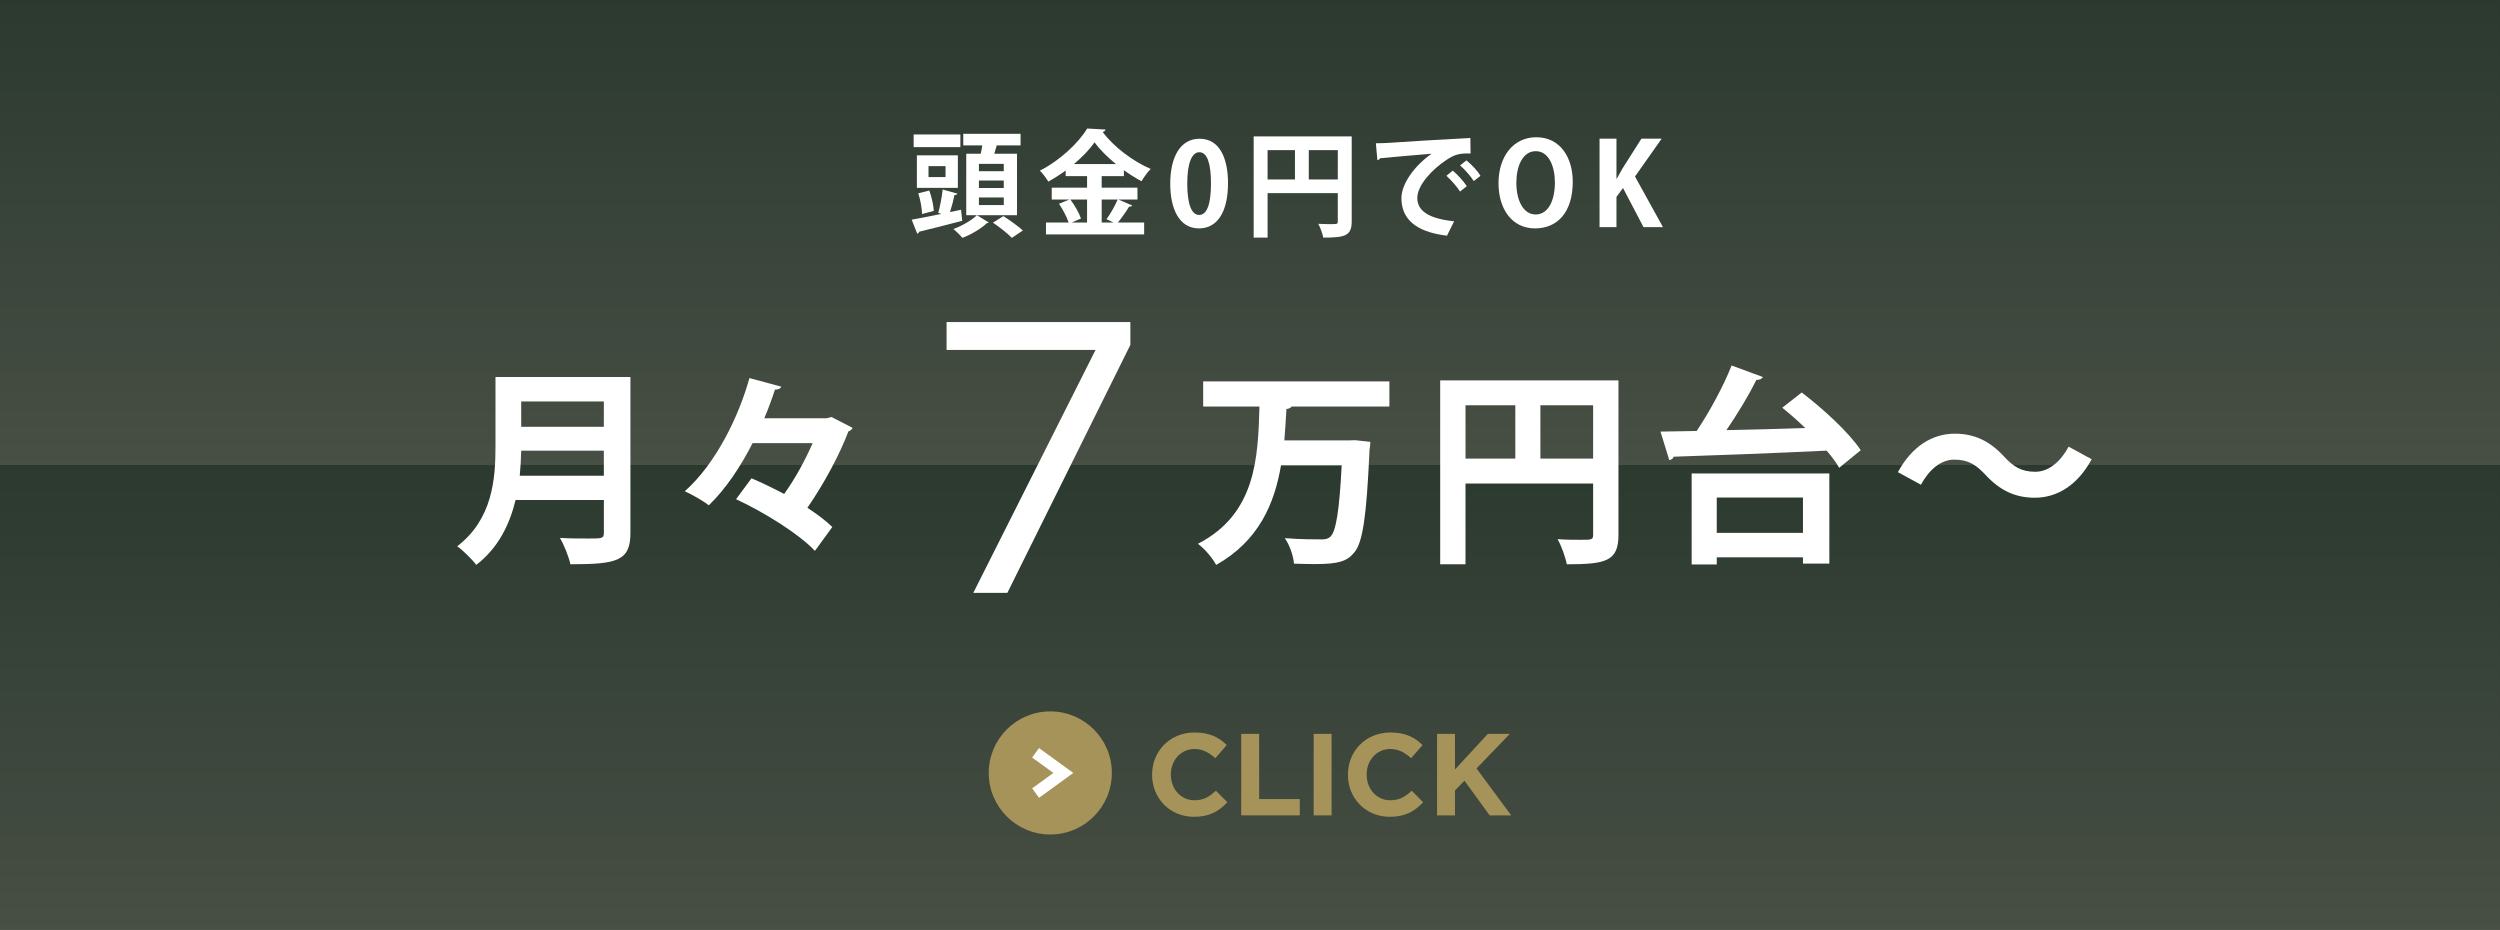 <?xml version="1.0" encoding="UTF-8"?>
<svg xmlns="http://www.w3.org/2000/svg" xmlns:xlink="http://www.w3.org/1999/xlink" viewBox="0 0 169.376 63.002">
  <rect x="0" y="0" width="169.376" height="63.002" fill="#808080" stroke="none"/>
  <defs>
    <style>
      .cls-1, .cls-2 {
        fill: none;
      }

      .cls-3 {
        mix-blend-mode: multiply;
        opacity: .5;
      }

      .cls-4 {
        fill: url(#_名称未設定グラデーション_12-2);
      }

      .cls-5 {
        fill: #2b392f;
      }

      .cls-6 {
        isolation: isolate;
      }

      .cls-7 {
        clip-path: url(#clippath-1);
      }

      .cls-8 {
        clip-path: url(#clippath-2);
      }

      .cls-2 {
        stroke: #fff;
        stroke-miterlimit: 10;
        stroke-width: .792px;
      }

      .cls-9 {
        fill: #fff;
      }

      .cls-10 {
        fill: #a5935a;
      }

      .cls-11 {
        clip-path: url(#clippath);
      }

      .cls-12 {
        fill: url(#_名称未設定グラデーション_12);
      }
    </style>
    <clipPath id="clippath">
      <rect class="cls-1" y=".002" width="169.376" height="31.5"/>
    </clipPath>
    <linearGradient id="_名称未設定グラデーション_12" data-name="名称未設定グラデーション 12" x1="-171.875" y1="2469.5" x2="-170.875" y2="2469.5" gradientTransform="translate(-77704.562 5414.065) rotate(90) scale(31.5 -31.5)" gradientUnits="userSpaceOnUse">
      <stop offset="0" stop-color="#2b392f"/>
      <stop offset="1" stop-color="#646459"/>
    </linearGradient>
    <clipPath id="clippath-1">
      <rect class="cls-1" y="31.502" width="169.376" height="31.5"/>
    </clipPath>
    <linearGradient id="_名称未設定グラデーション_12-2" data-name="名称未設定グラデーション 12" gradientTransform="translate(-77704.562 5445.565) rotate(90) scale(31.5 -31.5)" xlink:href="#_名称未設定グラデーション_12"/>
    <clipPath id="clippath-2">
      <rect class="cls-1" width="169.375" height="63"/>
    </clipPath>
  </defs>
  <g class="cls-6">
    <g id="_レイヤー_2" data-name="レイヤー 2">
      <g id="_レイヤー_1-2" data-name="レイヤー 1">
        <g class="cls-11">
          <rect class="cls-12" y=".002" width="169.376" height="31.5"/>
        </g>
        <g class="cls-7">
          <rect class="cls-4" y="31.502" width="169.376" height="31.5"/>
        </g>
        <g class="cls-3">
          <g class="cls-8">
            <rect class="cls-5" y=".002" width="169.375" height="63"/>
          </g>
        </g>
        <g>
          <path class="cls-10" d="M78.055,52.497v-.016c0-1.57,1.184-2.855,2.879-2.855,1.034,0,1.672.347,2.177.852l-.773.891c-.434-.386-.852-.623-1.412-.623-.931,0-1.602.773-1.602,1.72v.016c0,.947.655,1.736,1.602,1.736.631,0,1.018-.245,1.452-.647l.773.781c-.568.607-1.191.986-2.264.986-1.625,0-2.832-1.254-2.832-2.84Z"/>
          <path class="cls-10" d="M84.093,49.72h1.215v4.417h2.753v1.104h-3.968v-5.522Z"/>
          <path class="cls-10" d="M89.001,49.72h1.215v5.522h-1.215v-5.522Z"/>
          <path class="cls-10" d="M91.322,52.497v-.016c0-1.57,1.184-2.855,2.879-2.855,1.034,0,1.672.347,2.177.852l-.773.891c-.434-.386-.852-.623-1.412-.623-.931,0-1.602.773-1.602,1.72v.016c0,.947.655,1.736,1.602,1.736.631,0,1.018-.245,1.452-.647l.773.781c-.568.607-1.191.986-2.264.986-1.625,0-2.832-1.254-2.832-2.84Z"/>
          <path class="cls-10" d="M97.36,49.72h1.215v2.414l2.225-2.414h1.491l-2.256,2.343,2.351,3.179h-1.459l-1.712-2.351-.639.663v1.688h-1.215v-5.522Z"/>
        </g>
        <path class="cls-10" d="M75.328,52.367c0,2.303-1.867,4.17-4.17,4.17-2.304,0-4.171-1.867-4.171-4.17s1.867-4.17,4.171-4.17c2.303,0,4.17,1.867,4.17,4.17"/>
        <polyline class="cls-2" points="70.161 51.003 72.042 52.367 70.161 53.731"/>
        <g>
          <path class="cls-9" d="M65.113,14.211l.078.749c-1.06.281-2.191.561-2.924.741-.008.07-.062.117-.125.132l-.375-.951c.522-.086,1.24-.234,2.012-.39l-.21-.07c.117-.429.25-1.1.296-1.583l1.006.281c-.023.055-.094.094-.203.094-.07.343-.188.788-.304,1.154l.749-.156ZM65.066,9.112v.858h-3.166v-.858h3.166ZM64.895,10.523v2.207h-2.776v-2.207h2.776ZM62.961,12.909c.164.437.281,1.006.304,1.38l-.795.211c-.008-.375-.109-.959-.257-1.404l.749-.187ZM64.061,11.997v-.741h-1.154v.741h1.154ZM66.984,15.069c-.023.031-.07.047-.132.055-.335.335-1.045.764-1.646.99-.14-.164-.413-.437-.616-.6.593-.203,1.263-.608,1.598-.936l.795.491ZM68.903,10.414v4.164h-3.439v-4.164h.982c.039-.179.078-.375.102-.562h-1.287v-.788h3.883v.788h-1.614c-.047.172-.102.367-.164.562h1.536ZM68.006,11.599v-.499h-1.684v.499h1.684ZM68.006,12.738v-.507h-1.684v.507h1.684ZM68.006,13.892v-.515h-1.684v.515h1.684ZM68.552,16.114c-.265-.281-.842-.733-1.279-1.029l.709-.444c.421.273,1.014.694,1.318.975l-.749.499Z"/>
          <path class="cls-9" d="M75.77,13.518l.943.405c-.039.055-.117.086-.218.078-.187.319-.499.756-.756,1.076h1.778v.803h-6.651v-.803h1.536c-.117-.358-.39-.881-.655-1.271l.702-.288h-1.193v-.803h2.394v-.78h-1.451v-.382c-.374.273-.772.53-1.177.749-.125-.218-.382-.561-.569-.741,1.341-.678,2.62-1.879,3.205-2.854l1.247.07c-.023.078-.093.148-.203.156.749,1.021,2.082,2.012,3.259,2.511-.234.234-.452.554-.624.834-.398-.21-.803-.468-1.193-.749v.406h-1.505v.78h2.425v.803h-1.294ZM73.649,13.518h-1.131c.296.397.601.928.717,1.286l-.631.273h1.045v-1.559ZM75.606,11.116c-.585-.476-1.1-.99-1.45-1.474-.328.476-.819.99-1.396,1.474h2.846ZM74.967,14.851c.257-.351.577-.912.756-1.333h-1.083v1.559h.803l-.476-.226Z"/>
          <path class="cls-9" d="M79.284,12.457c0-1.793.663-3.057,1.988-3.057,1.388,0,1.926,1.372,1.926,3.01,0,1.949-.725,3.064-1.965,3.064-1.372,0-1.949-1.373-1.949-3.018ZM81.249,14.562c.53,0,.795-.749.795-2.128,0-1.333-.242-2.121-.788-2.121-.499,0-.819.717-.819,2.121,0,1.396.289,2.128.803,2.128h.008Z"/>
          <path class="cls-9" d="M91.579,9.245v5.762c0,.982-.476,1.091-1.926,1.091-.047-.257-.203-.694-.343-.936.304.023.631.023.866.023.413,0,.46,0,.46-.195v-1.903h-4.756v3.01h-.943v-6.854h6.643ZM85.879,10.172v1.988h1.855v-1.988h-1.855ZM88.671,12.161h1.965v-1.988h-1.965v1.988Z"/>
          <path class="cls-9" d="M93.215,9.705c.242,0,.6-.008.818-.023.897-.062,4.265-.273,5.583-.335l.016,1.053c-.694-.023-1.076.039-1.692.476-.858.569-1.918,1.646-1.918,2.534s.788,1.403,2.495,1.583l-.483.975c-2.214-.265-3.087-1.201-3.087-2.55,0-.951.873-2.183,2.042-3.002-.967.086-2.768.226-3.485.304-.016.062-.117.117-.187.132l-.101-1.146ZM98.423,11.56c.335.273.741.725.951,1.053l-.46.367c-.172-.304-.64-.827-.92-1.068l.429-.351ZM99.351,10.866c.351.281.749.702.951,1.045l-.452.358c-.179-.288-.616-.803-.928-1.06l.429-.343Z"/>
          <path class="cls-9" d="M106.554,12.316c0,2.09-1.061,3.158-2.55,3.158-1.583,0-2.479-1.326-2.479-3.064,0-1.793.99-3.111,2.558-3.111,1.661,0,2.472,1.419,2.472,3.018ZM102.733,12.387c0,1.177.46,2.144,1.31,2.144.857,0,1.302-.959,1.302-2.167,0-1.099-.414-2.121-1.294-2.121-.905,0-1.318,1.044-1.318,2.144Z"/>
          <path class="cls-9" d="M112.665,15.389h-1.317l-1.388-2.651-.444.6v2.051h-1.146v-5.996h1.146v2.713h.023c.125-.234.257-.46.382-.686l1.287-2.027h1.373l-1.809,2.565,1.895,3.431Z"/>
        </g>
        <g>
          <path class="cls-9" d="M42.711,25.542v10.561c0,1.899-.893,2.126-4.068,2.126-.099-.496-.439-1.333-.708-1.786.666.042,1.417.042,1.942.042.936,0,1.035,0,1.035-.411v-2.197h-5.982c-.397,1.645-1.176,3.26-2.665,4.395-.255-.354-.921-1.006-1.29-1.262,2.396-1.829,2.594-4.564,2.594-6.762v-4.706h9.143ZM35.312,30.532c-.014.539-.042,1.105-.099,1.701h5.698v-1.701h-5.599ZM40.911,27.201h-5.599v1.715h5.599v-1.715Z"/>
          <path class="cls-9" d="M56.331,28.25l1.432.737c-.057.114-.156.199-.284.241-.581,1.545-1.645,3.544-2.778,5.174.666.439,1.262.879,1.687,1.304l-1.177,1.616c-1.063-1.134-3.417-2.608-5.344-3.501l1.049-1.417c.694.298,1.46.666,2.211,1.063.751-1.049,1.446-2.325,1.928-3.444h-4.068c-.794,1.559-1.8,3.09-2.963,4.21-.383-.298-1.148-.737-1.63-.95,2.126-1.885,3.671-5.103,4.38-7.669l2.155.581c-.042.128-.198.213-.425.199-.198.609-.439,1.276-.723,1.942h4.239l.312-.085Z"/>
          <path class="cls-9" d="M94.132,27.541h-6.62c-.057.085-.184.156-.354.17-.042.694-.085,1.403-.142,2.126h4.38l.411-.014,1.035.114c0,.142-.028.382-.057.553-.199,4.55-.468,6.308-1.049,6.96-.482.581-1.049.766-2.665.766-.439,0-.921-.014-1.403-.028-.042-.51-.283-1.248-.624-1.729,1.035.085,2.027.085,2.509.085.255,0,.425-.042.582-.184.383-.354.609-1.786.765-4.834h-4.111c-.439,2.594-1.502,5.117-4.394,6.748-.255-.482-.766-1.077-1.233-1.432,3.941-2.027,4.068-5.84,4.167-9.299h-3.813v-1.701h12.616v1.701Z"/>
          <path class="cls-9" d="M109.651,25.769v10.476c0,1.786-.865,1.985-3.501,1.985-.085-.468-.368-1.262-.624-1.701.553.042,1.148.042,1.573.042.751,0,.836,0,.836-.354v-3.458h-8.647v5.472h-1.715v-12.46h12.078ZM99.289,27.456v3.615h3.374v-3.615h-3.374ZM104.363,31.07h3.572v-3.615h-3.572v3.615Z"/>
          <path class="cls-9" d="M119.43,25.542c-.057.127-.213.198-.439.198-.51,1.049-1.29,2.325-2.027,3.402,1.687-.028,3.53-.085,5.344-.142-.51-.497-1.049-.964-1.559-1.375l1.318-1.035c1.446,1.106,3.218,2.722,3.998,3.913l-1.46,1.19c-.198-.354-.496-.751-.851-1.162-3.813.184-7.811.326-10.362.411-.042.142-.17.212-.298.227l-.595-1.928,2.452-.042c.865-1.29,1.814-3.034,2.367-4.437l2.112.78ZM114.61,38.243v-6.167h9.328v6.11h-1.786v-.425h-5.84v.482h-1.701ZM122.151,33.707h-5.84v2.396h5.84v-2.396Z"/>
          <path class="cls-9" d="M141.711,31.113c-.95,1.758-2.339,2.608-3.855,2.608-1.347,0-2.382-.51-3.346-1.56-.609-.638-1.12-1.021-2.112-1.021-.907,0-1.715.695-2.254,1.701l-1.56-.851c.95-1.758,2.339-2.608,3.856-2.608,1.347,0,2.381.51,3.345,1.56.609.652,1.134,1.021,2.112,1.021.907,0,1.715-.695,2.254-1.701l1.559.851Z"/>
        </g>
        <path class="cls-9" d="M74.223,23.706h-10.092v-1.887h12.452v1.546l-8.336,16.804h-2.307l8.284-16.463Z"/>
      </g>
    </g>
  </g>
</svg>